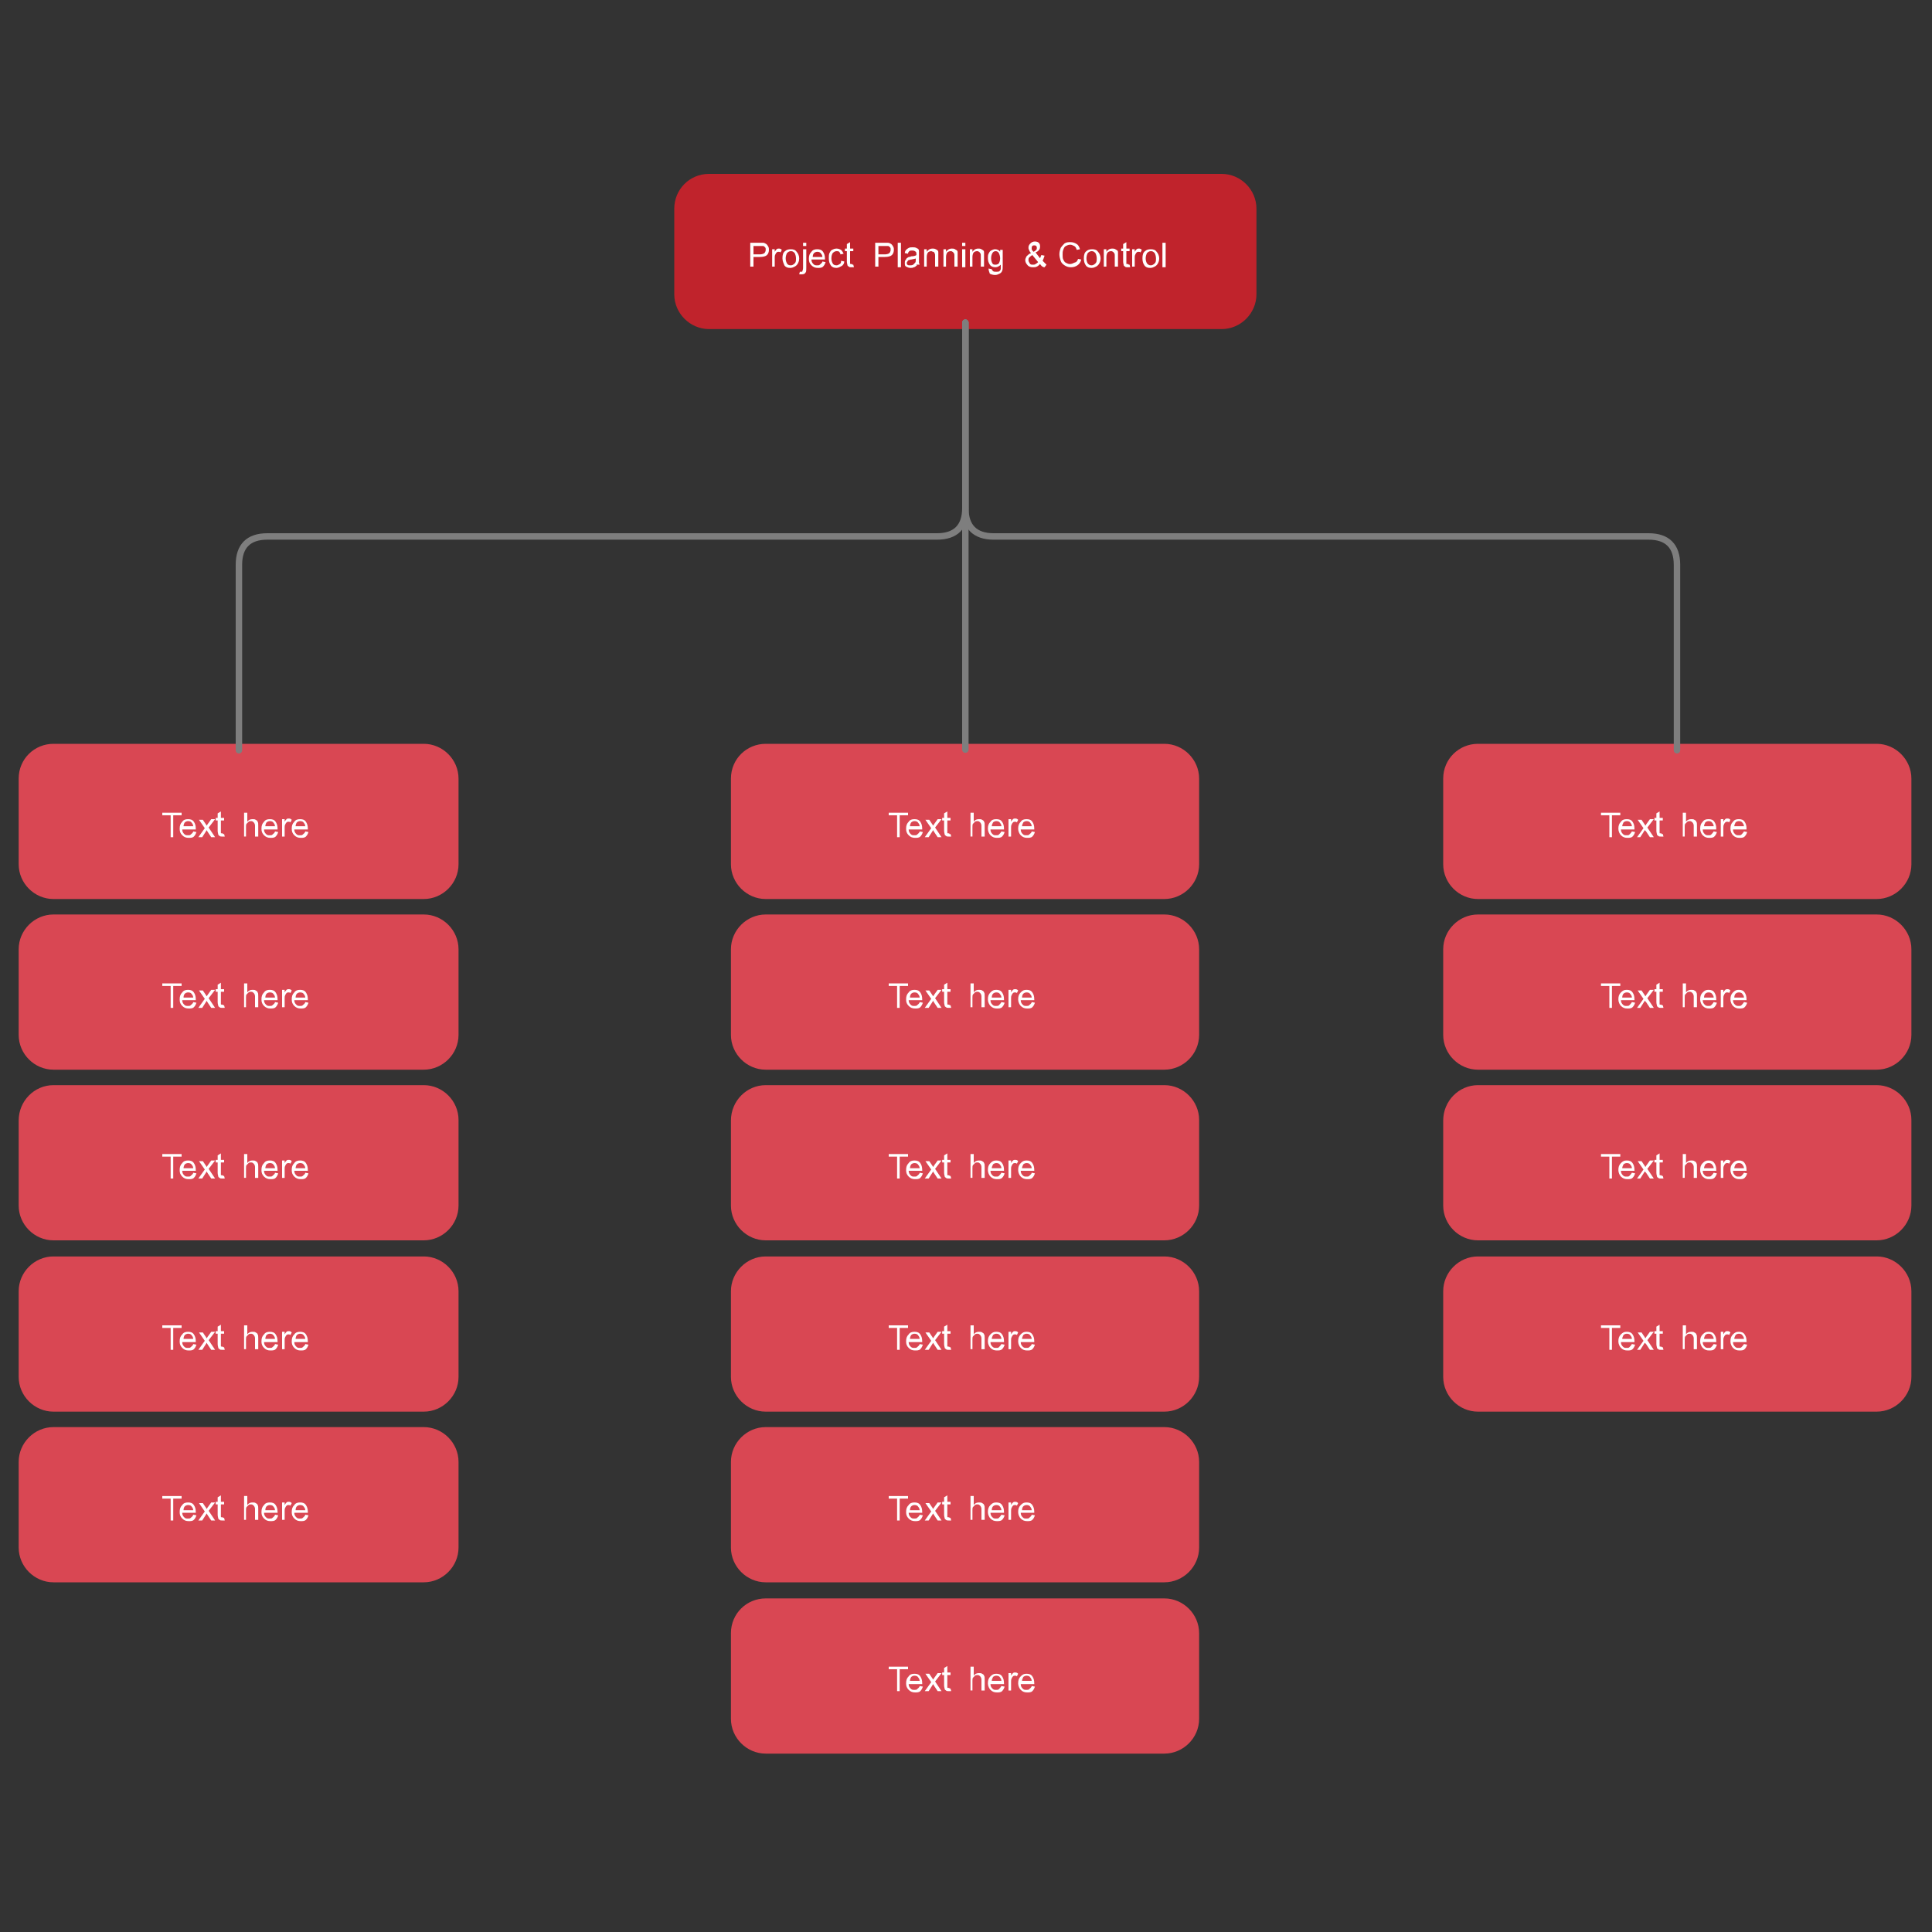 <svg version="1.1" id="Layer_1" xmlns="http://www.w3.org/2000/svg" x="0" y="0" viewBox="0 0 300 300" xml:space="preserve"><rect x="0" y="0" width="300" height="300" fill="#333333" stroke="none"/><style>.st1{enable-background:new}.st2{fill:#fff}.st3,.st4{stroke-linecap:round;stroke-linejoin:round;stroke-dasharray:0,0}.st3{fill:#d94753;stroke:#d94753;stroke-width:2}.st4{fill:none;stroke:#7e7e7e}</style><g id="C9lHFm85Qg6"><path d="M110.1 28h79.6c2.4 0 4.4 2 4.4 4.4v13.3c0 2.4-2 4.4-4.4 4.4h-79.6c-2.4 0-4.4-2-4.4-4.4V32.4c0-2.4 1.9-4.4 4.4-4.4z" fill="#c0232c" stroke="#c0232c" stroke-width="2" stroke-linecap="round" stroke-linejoin="round" stroke-dasharray="0,0"/><g class="st1"><path class="st2" d="M-655-174v-3.8h2c.2 0 .3.1.5.2.1.1.2.2.3.4.1.2.1.3.1.5 0 .3-.1.6-.3.8s-.6.3-1.1.3h-1v1.5h-.5zm.5-2h1c.3 0 .6-.1.7-.2.1-.1.2-.3.2-.5s0-.3-.1-.4c-.1-.1-.2-.2-.3-.2h-1.5v1.3zM-651.6-174v-2.8h.4v.4c.1-.2.2-.3.3-.4.1-.1.2-.1.3-.1.2 0 .3 0 .5.2l-.2.4c-.1-.1-.2-.1-.3-.1-.1 0-.2 0-.3.1-.1.1-.1.1-.2.3-.1.2-.1.3-.1.5v1.4h-.4zM-650-175.4c0-.5.1-.9.4-1.1.2-.2.5-.3.9-.3s.7.1.9.4c.2.2.4.6.4 1s-.1.6-.2.8c-.1.2-.3.4-.5.5-.2.1-.4.2-.7.2-.4 0-.7-.1-.9-.4-.1-.3-.3-.6-.3-1.1zm.5 0c0 .4.1.6.2.8s.3.3.6.3c.2 0 .4-.1.6-.3.2-.2.2-.4.2-.8 0-.3-.1-.6-.2-.8-.2-.2-.3-.3-.6-.3-.2 0-.4.1-.6.3-.1.2-.2.5-.2.8zM-647.4-172.9l.1-.4h.2c.1 0 .2 0 .2-.1s.1-.2.1-.5v-2.9h.5v2.9c0 .3 0 .6-.1.7-.1.2-.3.3-.6.3h-.4zm.6-4.4v-.5h.5v.5h-.5zM-643.8-174.9l.5.1c-.1.3-.2.5-.4.7-.2.2-.5.2-.8.2-.4 0-.7-.1-1-.4s-.4-.6-.4-1c0-.5.1-.8.4-1.1.2-.3.5-.4.9-.4s.7.1.9.4.3.6.3 1.1v.1h-2.1c0 .3.1.5.3.7s.3.2.6.2c.2 0 .3 0 .4-.1s.4-.3.4-.5zm-1.5-.7h1.5c0-.2-.1-.4-.2-.5-.1-.2-.3-.3-.6-.3-.2 0-.4.1-.5.2s-.2.3-.2.6zM-640.9-175l.5.1c0 .3-.2.6-.4.7s-.5.3-.8.3c-.4 0-.7-.1-.9-.4s-.3-.6-.3-1.1c0-.3 0-.6.1-.8.1-.2.2-.4.4-.5s.4-.2.7-.2c.3 0 .5.1.7.2.2.2.3.4.4.6l-.5.1c0-.2-.1-.3-.2-.4-.1-.1-.2-.1-.4-.1s-.4.1-.6.3c-.1.2-.2.4-.2.8s.1.6.2.8.3.3.6.3c.2 0 .3-.1.5-.2s.2-.3.2-.5zM-639-174.4l.1.4h-.4c-.2 0-.3 0-.4-.1-.1-.1-.2-.1-.2-.2s-.1-.3-.1-.6v-1.6h-.3v-.4h.3v-.7l.5-.3v1h.5v.4h-.5V-174.6s0 .1.1.1h.2c0 .1.1.1.2.1z" transform="translate(771.5 215.5)"/></g><g class="st1"><path class="st2" d="M-635.6-174v-3.8h2c.2 0 .3.1.5.2.1.1.2.2.3.4.1.2.1.3.1.5 0 .3-.1.6-.3.8s-.6.3-1.1.3h-1v1.5h-.5zm.5-2h1c.3 0 .6-.1.7-.2.1-.1.2-.3.2-.5s0-.3-.1-.4c-.1-.1-.2-.2-.3-.2h-1.5v1.3zM-632.1-174v-3.8h.5v3.8h-.5zM-629.1-174.3c-.2.1-.3.3-.5.3-.2.1-.3.1-.5.1-.3 0-.5-.1-.7-.2-.2-.1-.2-.3-.2-.6 0-.1 0-.3.1-.4.1-.1.1-.2.2-.3.1-.1.2-.1.3-.2.1 0 .2 0 .4-.1.4 0 .7-.1.8-.2v-.1c0-.2 0-.3-.1-.4-.1-.1-.3-.2-.5-.2s-.4 0-.5.1c-.1.1-.2.2-.2.4l-.5-.1c0-.2.1-.4.2-.5.1-.1.2-.2.4-.3.2-.1.4-.1.6-.1.2 0 .4 0 .6.1.1.1.3.1.3.2.1.1.1.2.1.3v1.8c0 .1.1.2.1.3h-.5c.1.3.1.2.1.1zm-.1-1.1c-.2.1-.4.1-.8.2-.2 0-.3.1-.4.1-.1 0-.1.1-.2.2 0 .1-.1.1-.1.2s0 .2.1.3.2.1.4.1.3 0 .5-.1l.3-.3c.1-.1.1-.3.1-.5v-.2zM-628-174v-2.8h.4v.4c.2-.3.5-.5.9-.5.2 0 .3 0 .5.1s.2.1.3.2c.1.1.1.2.1.3v2.2h-.5v-1.7c0-.2 0-.3-.1-.4 0-.1-.1-.2-.2-.2s-.2-.1-.3-.1c-.2 0-.4.1-.5.2-.1.1-.2.4-.2.7v1.5h-.4zM-625-174v-2.8h.4v.4c.2-.3.5-.5.9-.5.2 0 .3 0 .5.1.1.1.2.1.3.2.1.1.1.2.1.3v2.2h-.5v-1.7c0-.2 0-.3-.1-.4s-.1-.2-.2-.2c-.1-.1-.2-.1-.3-.1-.2 0-.4.1-.5.2-.1.1-.2.4-.2.7v1.5h-.4zM-622.1-177.3v-.5h.5v.5h-.5zm0 3.3v-2.8h.5v2.8h-.5zM-620.9-174v-2.8h.4v.4c.2-.3.5-.5.9-.5.2 0 .3 0 .5.1.1.1.2.1.3.2.1.1.1.2.1.3v2.2h-.5v-1.7c0-.2 0-.3-.1-.4s-.1-.2-.2-.2c-.1-.1-.2-.1-.3-.1-.2 0-.4.1-.5.2-.1.1-.2.4-.2.7v1.5h-.4zM-618-173.8l.5.1c0 .1.1.2.2.3.1.1.3.1.5.1s.4 0 .5-.1.2-.2.2-.4v-.6c-.2.2-.5.4-.8.4-.4 0-.7-.1-.9-.4-.2-.3-.3-.6-.3-1 0-.3 0-.5.1-.7s.2-.4.4-.5c.2-.1.4-.2.6-.2.3 0 .6.1.8.4v-.3h.4v2.4c0 .4 0 .7-.1.9-.1.2-.2.3-.4.4-.2.1-.4.2-.7.2-.3 0-.6-.1-.8-.2-.1-.3-.2-.5-.2-.8zm.4-1.6c0 .4.1.6.2.8.1.2.3.2.5.2s.4-.1.5-.2c.1-.2.2-.4.2-.8 0-.3-.1-.6-.2-.8s-.3-.3-.5-.3-.4.1-.5.3-.2.4-.2.8z" transform="translate(771.5 215.5)"/></g><g class="st1"><path class="st2" d="M-610-174.5c-.2.2-.3.3-.5.4-.2.1-.4.1-.6.1-.4 0-.7-.1-.9-.4-.2-.2-.3-.5-.3-.7 0-.2.1-.4.2-.6.2-.2.4-.4.7-.5-.2-.2-.3-.4-.3-.5-.1-.1-.1-.2-.1-.4s.1-.4.3-.6c.2-.2.4-.3.7-.3.3 0 .5.1.6.2.2.2.2.4.2.6 0 .4-.2.7-.7.9l.7.9c.1-.2.1-.3.2-.5l.5.1c-.1.3-.2.6-.3.8l.6.6-.3.4c-.3 0-.5-.2-.7-.5zm-.3-.3l-.9-1.1c-.3.2-.4.3-.5.4-.1.1-.1.3-.1.4 0 .2.1.3.2.5s.3.2.5.2c.1 0 .3 0 .4-.1.2-.1.3-.2.4-.3zm-.7-1.6c.2-.1.3-.2.4-.3s.1-.2.1-.3c0-.1 0-.2-.1-.3s-.2-.1-.3-.1c-.1 0-.2 0-.3.1-.1.1-.1.2-.1.3v.2c0 .1.1.1.1.2l.2.2z" transform="translate(771.5 215.5)"/></g><g class="st1"><path class="st2" d="M-604.1-175.3l.5.1c-.1.4-.3.7-.6.9-.3.2-.6.3-1 .3s-.7-.1-1-.3c-.3-.2-.5-.4-.6-.7s-.2-.7-.2-1c0-.4.1-.7.2-1 .2-.3.4-.5.6-.7.3-.2.6-.2.9-.2.4 0 .7.1 1 .3.3.2.4.5.5.8l-.5.1c-.1-.3-.2-.5-.4-.6-.2-.1-.4-.2-.6-.2-.3 0-.5.1-.7.2s-.3.3-.4.6c-.1.2-.1.5-.1.7 0 .3 0 .6.1.8.1.2.2.4.4.5.2.1.4.2.6.2.3 0 .5-.1.7-.2.4-.1.5-.3.6-.6zM-603.2-175.4c0-.5.1-.9.4-1.1.2-.2.5-.3.9-.3s.7.1.9.4c.2.2.4.6.4 1s-.1.6-.2.8-.3.4-.5.5-.4.2-.7.2c-.4 0-.7-.1-.9-.4-.2-.3-.3-.6-.3-1.1zm.4 0c0 .4.1.6.2.8.2.2.3.3.6.3.2 0 .4-.1.6-.3.2-.2.2-.4.2-.8 0-.3-.1-.6-.2-.8-.2-.2-.3-.3-.6-.3-.2 0-.4.1-.6.3-.1.2-.2.5-.2.8zM-600.1-174v-2.8h.4v.4c.2-.3.5-.5.9-.5.2 0 .3 0 .5.1.1.1.2.1.3.2.1.1.1.2.1.3v2.2h-.5v-1.7c0-.2 0-.3-.1-.4s-.1-.2-.2-.2c-.1-.1-.2-.1-.3-.1-.2 0-.4.1-.5.2-.1.1-.2.4-.2.7v1.5h-.4zM-596.1-174.4l.1.4h-.4c-.2 0-.3 0-.4-.1-.1-.1-.2-.1-.2-.2s-.1-.3-.1-.6v-1.6h-.3v-.4h.3v-.7l.5-.3v1h.5v.4h-.5V-174.6c0 .1 0 .1.1.1h.2c0 .1.1.1.2.1zM-595.7-174v-2.8h.4v.4c.1-.2.2-.3.3-.4.1-.1.2-.1.3-.1.2 0 .3 0 .5.2l-.2.4c-.1-.1-.2-.1-.3-.1-.1 0-.2 0-.3.1-.1.1-.1.1-.2.3-.1.2-.1.3-.1.5v1.4h-.4zM-594.1-175.4c0-.5.1-.9.4-1.1.2-.2.5-.3.9-.3s.7.1.9.4c.2.2.4.6.4 1s-.1.6-.2.8-.3.4-.5.5-.4.2-.7.2c-.4 0-.7-.1-.9-.4-.2-.3-.3-.6-.3-1.1zm.5 0c0 .4.1.6.2.8.2.2.3.3.6.3.2 0 .4-.1.6-.3.2-.2.2-.4.2-.8 0-.3-.1-.6-.2-.8-.2-.2-.3-.3-.6-.3-.2 0-.4.1-.6.3-.1.2-.2.5-.2.8zM-591-174v-3.8h.5v3.8h-.5z" transform="translate(771.5 215.5)"/></g></g><g id="Aw5fI9weKmk"><path class="st3" d="M-511.7-283.5h57.5c2.4 0 4.4 2 4.4 4.4v13.3c0 2.4-2 4.4-4.4 4.4h-57.5c-2.4 0-4.4-2-4.4-4.4v-13.3c0-2.5 2-4.4 4.4-4.4z" transform="translate(520 400)"/><g class="st1"><path class="st2" d="M-541.5-285.5v-3.4h-1.3v-.4h3v.4h-1.3v3.4h-.4zM-538-286.4l.5.1c-.1.3-.2.5-.4.7-.2.2-.5.2-.8.2-.4 0-.7-.1-1-.4s-.4-.6-.4-1c0-.5.1-.8.4-1.1.2-.3.5-.4.9-.4s.7.1.9.4.3.6.3 1.1v.1h-2.1c0 .3.1.5.3.7s.3.2.6.2c.2 0 .3 0 .4-.1s.4-.3.4-.5zm-1.5-.8h1.5c0-.2-.1-.4-.2-.5-.1-.2-.3-.3-.6-.3-.2 0-.4.1-.5.2s-.2.4-.2.6zM-537.2-285.5l1-1.4-.9-1.3h.6l.4.6c.1.1.1.2.2.3.1-.1.1-.2.2-.3l.5-.7h.6l-1 1.3 1 1.5h-.6l-.6-.9-.1-.2-.7 1.1h-.6zM-533.2-286l.1.4h-.4c-.2 0-.3 0-.4-.1-.1-.1-.2-.1-.2-.2s-.1-.3-.1-.6v-1.6h-.3v-.4h.3v-.7l.5-.3v1h.5v.4h-.5V-286.2s0 .1.1.1h.2c0 .2.1.1.2.1z" transform="translate(568 415.5)"/></g><g class="st1"><path class="st2" d="M-530.1-285.5v-3.8h.5v1.4c.2-.3.5-.4.8-.4.2 0 .4 0 .5.1.2.1.3.2.3.3.1.1.1.3.1.6v1.7h-.5v-1.7c0-.2-.1-.4-.2-.5-.1-.1-.2-.2-.4-.2-.1 0-.3 0-.4.1l-.3.3c-.1.1-.1.3-.1.5v1.5h-.3zM-525.3-286.4l.5.1c-.1.3-.2.5-.4.7-.2.2-.5.2-.8.2-.4 0-.7-.1-1-.4s-.4-.6-.4-1c0-.5.1-.8.4-1.1.2-.3.5-.4.9-.4s.7.1.9.4.3.6.3 1.1v.1h-2.1c0 .3.1.5.3.7s.3.2.6.2c.2 0 .3 0 .4-.1s.4-.3.4-.5zm-1.5-.8h1.5c0-.2-.1-.4-.2-.5-.1-.2-.3-.3-.6-.3-.2 0-.4.1-.5.2s-.2.4-.2.6zM-524.2-285.5v-2.8h.4v.4c.1-.2.2-.3.3-.4.1-.1.2-.1.3-.1.2 0 .3 0 .5.2l-.2.4c-.1-.1-.2-.1-.3-.1-.1 0-.2 0-.3.1-.1.1-.1.1-.2.3-.1.2-.1.3-.1.5v1.4h-.4zM-520.6-286.4l.5.1c-.1.3-.2.5-.4.7-.2.2-.5.2-.8.2-.4 0-.7-.1-1-.4s-.4-.6-.4-1c0-.5.1-.8.4-1.1.2-.3.5-.4.9-.4s.7.1.9.4.3.6.3 1.1v.1h-2.1c0 .3.1.5.3.7s.3.2.6.2c.2 0 .3 0 .4-.1s.4-.3.4-.5zm-1.5-.8h1.5c0-.2-.1-.4-.2-.5-.1-.2-.3-.3-.6-.3-.2 0-.4.1-.5.2s-.2.4-.2.6z" transform="translate(568 415.5)"/></g></g><path class="st4" d="M149.9 50.1v28.8c0 2.9-1.5 4.4-4.4 4.4h-104c-2.9 0-4.4 1.5-4.4 4.4v28.8" id="gbPzKZcb71e"/><g id="wCiK09Jkk7y"><path class="st3" d="M-651.1-283.5h61.9c2.4 0 4.4 2 4.4 4.4v13.3c0 2.4-2 4.4-4.4 4.4h-61.9c-2.4 0-4.4-2-4.4-4.4v-13.3c0-2.5 2-4.4 4.4-4.4z" transform="translate(770 400)"/><g class="st1"><path class="st2" d="M-683.7-285.5v-3.4h-1.3v-.4h3v.4h-1.3v3.4h-.4zM-680.2-286.4l.5.1c-.1.3-.2.5-.4.7-.2.2-.5.2-.8.2-.4 0-.7-.1-1-.4s-.4-.6-.4-1c0-.5.1-.8.4-1.1.2-.3.5-.4.9-.4s.7.1.9.4.3.6.3 1.1v.1h-2.1c0 .3.1.5.3.7s.3.2.6.2c.2 0 .3 0 .4-.1s.4-.3.4-.5zm-1.5-.8h1.5c0-.2-.1-.4-.2-.5-.1-.2-.3-.3-.6-.3-.2 0-.4.1-.5.2s-.2.4-.2.6zM-679.4-285.5l1-1.4-.9-1.3h.6l.4.6c.1.1.1.2.2.3.1-.1.1-.2.2-.3l.5-.7h.6l-1 1.3 1 1.5h-.6l-.6-.9-.1-.2-.7 1.1h-.6zM-675.4-286l.1.4h-.4c-.2 0-.3 0-.4-.1-.1-.1-.2-.1-.2-.2s-.1-.3-.1-.6v-1.6h-.3v-.4h.3v-.7l.5-.3v1h.5v.4h-.5V-286.2s0 .1.1.1h.2c0 .2.1.1.2.1z" transform="translate(823 415.5)"/></g><g class="st1"><path class="st2" d="M-672.3-285.5v-3.8h.5v1.4c.2-.3.5-.4.8-.4.2 0 .4 0 .5.1.2.1.3.2.3.3.1.1.1.3.1.6v1.7h-.5v-1.7c0-.2-.1-.4-.2-.5-.1-.1-.2-.2-.4-.2-.1 0-.3 0-.4.1l-.3.3c-.1.1-.1.3-.1.5v1.5h-.3zM-667.5-286.4l.5.1c-.1.3-.2.5-.4.7-.2.2-.5.2-.8.2-.4 0-.7-.1-1-.4-.2-.2-.4-.6-.4-1 0-.5.1-.8.4-1.1.2-.3.5-.4.9-.4s.7.1.9.4.3.6.3 1.1v.1h-2.1c0 .3.1.5.3.7.2.2.3.2.6.2.2 0 .3 0 .4-.1s.3-.3.4-.5zm-1.5-.8h1.5c0-.2-.1-.4-.2-.5-.1-.2-.3-.3-.6-.3-.2 0-.4.1-.5.2-.1.2-.2.4-.2.6zM-666.4-285.5v-2.8h.4v.4c.1-.2.2-.3.3-.4.1-.1.2-.1.3-.1.2 0 .3 0 .5.2l-.2.4c-.1-.1-.2-.1-.3-.1-.1 0-.2 0-.3.1-.1.1-.1.1-.2.3-.1.2-.1.3-.1.5v1.4h-.4zM-662.8-286.4l.5.1c-.1.3-.2.5-.4.7-.2.2-.5.2-.8.2-.4 0-.7-.1-1-.4-.2-.2-.4-.6-.4-1 0-.5.1-.8.4-1.1.2-.3.5-.4.9-.4s.7.1.9.4.3.6.3 1.1v.1h-2.1c0 .3.1.5.3.7.2.2.3.2.6.2.2 0 .3 0 .4-.1s.4-.3.4-.5zm-1.5-.8h1.5c0-.2-.1-.4-.2-.5-.1-.2-.3-.3-.6-.3-.2 0-.4.1-.5.2-.1.2-.2.4-.2.6z" transform="translate(823 415.5)"/></g></g><path class="st4" d="M149.9 50.1v66.3"/><path class="st3" d="M-790.5-283.5h61.9c2.4 0 4.4 2 4.4 4.4v13.3c0 2.4-2 4.4-4.4 4.4h-61.9c-2.4 0-4.4-2-4.4-4.4v-13.3c0-2.5 2-4.4 4.4-4.4z" transform="translate(1020 400)"/><g class="st1"><path class="st2" d="M-823.1-285.5v-3.4h-1.3v-.4h3v.4h-1.3v3.4h-.4zM-819.6-286.4l.5.1c-.1.3-.2.5-.4.7-.2.2-.5.2-.8.2-.4 0-.7-.1-1-.4-.2-.2-.4-.6-.4-1 0-.5.1-.8.4-1.1.2-.3.5-.4.9-.4s.7.1.9.4.3.6.3 1.1v.1h-2.1c0 .3.1.5.3.7.2.2.3.2.6.2.2 0 .3 0 .4-.1s.3-.3.4-.5zm-1.5-.8h1.5c0-.2-.1-.4-.2-.5-.1-.2-.3-.3-.6-.3-.2 0-.4.1-.5.2-.1.2-.2.4-.2.6zM-818.8-285.5l1-1.4-.9-1.3h.6l.4.6c.1.1.1.2.2.3.1-.1.1-.2.2-.3l.5-.7h.6l-1 1.3 1 1.5h-.6l-.6-.9-.2-.2-.7 1.1h-.5zM-814.8-286l.1.4h-.4c-.2 0-.3 0-.4-.1-.1-.1-.2-.1-.2-.2s-.1-.3-.1-.6v-1.6h-.3v-.4h.3v-.7l.5-.3v1h.5v.4h-.5V-286.2c0 .1 0 .1.1.1h.2c0 .2.1.1.2.1z" transform="translate(1073 415.5)"/></g><g class="st1"><path class="st2" d="M-811.7-285.5v-3.8h.5v1.4c.2-.3.5-.4.8-.4.2 0 .4 0 .5.1.2.1.3.2.3.3.1.1.1.3.1.6v1.7h-.5v-1.7c0-.2-.1-.4-.2-.5-.1-.1-.2-.2-.4-.2-.1 0-.3 0-.4.1l-.3.3c-.1.1-.1.3-.1.5v1.5h-.3zM-806.9-286.4l.5.1c-.1.3-.2.5-.4.7-.2.2-.5.2-.8.2-.4 0-.7-.1-1-.4-.2-.2-.4-.6-.4-1 0-.5.1-.8.4-1.1.2-.3.5-.4.9-.4s.7.1.9.4.3.6.3 1.1v.1h-2.1c0 .3.1.5.3.7.2.2.3.2.6.2.2 0 .3 0 .4-.1s.3-.3.4-.5zm-1.5-.8h1.5c0-.2-.1-.4-.2-.5-.1-.2-.3-.3-.6-.3-.2 0-.4.1-.5.2-.1.2-.2.4-.2.6zM-805.8-285.5v-2.8h.4v.4c.1-.2.2-.3.3-.4.1-.1.2-.1.3-.1.2 0 .3 0 .5.2l-.2.4c-.1-.1-.2-.1-.3-.1-.1 0-.2 0-.3.1-.1.1-.1.1-.2.3-.1.2-.1.3-.1.5v1.4h-.4zM-802.2-286.4l.5.1c-.1.3-.2.5-.4.7-.2.2-.5.2-.8.2-.4 0-.7-.1-1-.4-.2-.2-.4-.6-.4-1 0-.5.1-.8.4-1.1.2-.3.5-.4.9-.4s.7.1.9.4.3.6.3 1.1v.1h-2.1c0 .3.1.5.3.7.2.2.3.2.6.2.2 0 .3 0 .4-.1s.3-.3.4-.5zm-1.5-.8h1.5c0-.2-.1-.4-.2-.5-.1-.2-.3-.3-.6-.3-.2 0-.4.1-.5.2-.1.2-.2.4-.2.6z" transform="translate(1073 415.5)"/></g><path class="st4" d="M149.9 50.1v28.8c0 2.9 1.5 4.4 4.4 4.4H256c2.9 0 4.4 1.5 4.4 4.4v28.8"/><path class="st3" d="M-511.7-317h57.5c2.4 0 4.4 2 4.4 4.4v13.3c0 2.4-2 4.4-4.4 4.4h-57.5c-2.4 0-4.4-2-4.4-4.4v-13.3c0-2.4 2-4.4 4.4-4.4z" transform="translate(520 460)"/><g class="st1"><path class="st2" d="M-541.5-319v-3.4h-1.3v-.4h3v.4h-1.3v3.4h-.4zM-538-319.9l.5.1c-.1.3-.2.5-.4.7s-.5.2-.8.2c-.4 0-.7-.1-1-.4s-.4-.6-.4-1c0-.5.1-.8.4-1.1.2-.3.5-.4.9-.4s.7.1.9.4c.2.3.3.6.3 1.1v.1h-2.1c0 .3.1.5.3.7.2.2.3.2.6.2.2 0 .3 0 .4-.1s.4-.3.4-.5zm-1.5-.7h1.5c0-.2-.1-.4-.2-.5-.1-.2-.3-.3-.6-.3-.2 0-.4.1-.5.2s-.2.3-.2.6zM-537.2-319l1-1.4-.9-1.3h.6l.4.6c.1.1.1.2.2.3.1-.1.1-.2.2-.3l.5-.7h.6l-1 1.3 1 1.5h-.6l-.6-.9-.1-.2-.7 1.1h-.6zM-533.2-319.4l.1.4h-.4c-.2 0-.3 0-.4-.1s-.2-.1-.2-.2-.1-.3-.1-.6v-1.6h-.3v-.4h.3v-.7l.5-.3v1h.5v.4h-.5V-319.6s0 .1.1.1h.2c0 .1.1.1.2.1z" transform="translate(568 475.5)"/></g><g class="st1"><path class="st2" d="M-530.1-319v-3.8h.5v1.4c.2-.3.5-.4.8-.4.2 0 .4 0 .5.1.2.1.3.2.3.3.1.1.1.3.1.6v1.7h-.5v-1.7c0-.2-.1-.4-.2-.5-.1-.1-.2-.2-.4-.2-.1 0-.3 0-.4.1l-.3.3c-.1.1-.1.3-.1.5v1.5h-.3zM-525.3-319.9l.5.1c-.1.3-.2.5-.4.7s-.5.2-.8.2c-.4 0-.7-.1-1-.4s-.4-.6-.4-1c0-.5.1-.8.4-1.1.2-.3.5-.4.9-.4s.7.1.9.4c.2.3.3.6.3 1.1v.1h-2.1c0 .3.1.5.3.7.2.2.3.2.6.2.2 0 .3 0 .4-.1s.4-.3.4-.5zm-1.5-.7h1.5c0-.2-.1-.4-.2-.5-.1-.2-.3-.3-.6-.3-.2 0-.4.1-.5.2s-.2.3-.2.6zM-524.2-319v-2.8h.4v.4c.1-.2.2-.3.3-.4.1-.1.2-.1.3-.1.2 0 .3 0 .5.2l-.2.4c-.1-.1-.2-.1-.3-.1-.1 0-.2 0-.3.1s-.1.1-.2.3c-.1.2-.1.3-.1.5v1.4h-.4zM-520.6-319.9l.5.1c-.1.3-.2.5-.4.7s-.5.2-.8.2c-.4 0-.7-.1-1-.4s-.4-.6-.4-1c0-.5.1-.8.4-1.1.2-.3.5-.4.9-.4s.7.1.9.4c.2.3.3.6.3 1.1v.1h-2.1c0 .3.1.5.3.7.2.2.3.2.6.2.2 0 .3 0 .4-.1s.4-.3.4-.5zm-1.5-.7h1.5c0-.2-.1-.4-.2-.5-.1-.2-.3-.3-.6-.3-.2 0-.4.1-.5.2s-.2.3-.2.6z" transform="translate(568 475.5)"/></g><g id="Regu22npxwk"><path class="st3" d="M-511.7-350.5h57.5c2.4 0 4.4 2 4.4 4.4v13.3c0 2.4-2 4.4-4.4 4.4h-57.5c-2.4 0-4.4-2-4.4-4.4V-346c0-2.5 2-4.5 4.4-4.5z" transform="translate(520 520)"/><g class="st1"><path class="st2" d="M-541.5-352.5v-3.4h-1.3v-.4h3v.4h-1.3v3.4h-.4zM-538-353.4l.5.1c-.1.3-.2.5-.4.7s-.5.2-.8.2c-.4 0-.7-.1-1-.4s-.4-.6-.4-1c0-.5.1-.8.4-1.1.2-.3.5-.4.9-.4s.7.1.9.4c.2.3.3.6.3 1.1v.1h-2.1c0 .3.1.5.3.7.2.2.3.2.6.2.2 0 .3 0 .4-.1s.4-.3.4-.5zm-1.5-.7h1.5c0-.2-.1-.4-.2-.5-.1-.2-.3-.3-.6-.3-.2 0-.4.1-.5.2s-.2.4-.2.6zM-537.2-352.5l1-1.4-.9-1.3h.6l.4.6c.1.1.1.2.2.3.1-.1.1-.2.2-.3l.5-.7h.6l-1 1.3 1 1.5h-.6l-.6-.9-.1-.2-.7 1.1h-.6zM-533.2-352.9l.1.4h-.4c-.2 0-.3 0-.4-.1s-.2-.1-.2-.2-.1-.3-.1-.6v-1.6h-.3v-.4h.3v-.7l.5-.3v1h.5v.4h-.5V-353.1s0 .1.1.1h.2c0 .1.1.1.2.1z" transform="translate(568 535.5)"/></g><g class="st1"><path class="st2" d="M-530.1-352.5v-3.8h.5v1.4c.2-.3.5-.4.8-.4.2 0 .4 0 .5.1.2.1.3.2.3.3.1.1.1.3.1.6v1.7h-.5v-1.7c0-.2-.1-.4-.2-.5-.1-.1-.2-.2-.4-.2-.1 0-.3 0-.4.1l-.3.3c-.1.1-.1.3-.1.5v1.5h-.3zM-525.3-353.4l.5.1c-.1.3-.2.5-.4.7s-.5.2-.8.2c-.4 0-.7-.1-1-.4s-.4-.6-.4-1c0-.5.1-.8.4-1.1.2-.3.5-.4.9-.4s.7.1.9.4c.2.3.3.6.3 1.1v.1h-2.1c0 .3.1.5.3.7.2.2.3.2.6.2.2 0 .3 0 .4-.1s.4-.3.4-.5zm-1.5-.7h1.5c0-.2-.1-.4-.2-.5-.1-.2-.3-.3-.6-.3-.2 0-.4.1-.5.2s-.2.4-.2.6zM-524.2-352.5v-2.8h.4v.4c.1-.2.2-.3.3-.4.1-.1.2-.1.3-.1.2 0 .3 0 .5.2l-.2.4c-.1-.1-.2-.1-.3-.1-.1 0-.2 0-.3.1s-.1.1-.2.3c-.1.2-.1.3-.1.5v1.4h-.4zM-520.6-353.4l.5.1c-.1.3-.2.5-.4.7s-.5.2-.8.2c-.4 0-.7-.1-1-.4s-.4-.6-.4-1c0-.5.1-.8.4-1.1.2-.3.5-.4.9-.4s.7.1.9.4c.2.3.3.6.3 1.1v.1h-2.1c0 .3.1.5.3.7.2.2.3.2.6.2.2 0 .3 0 .4-.1s.4-.3.4-.5zm-1.5-.7h1.5c0-.2-.1-.4-.2-.5-.1-.2-.3-.3-.6-.3-.2 0-.4.1-.5.2s-.2.4-.2.6z" transform="translate(568 535.5)"/></g></g><g id="PyfcYl5peEt"><path class="st3" d="M-511.7-383.9h57.5c2.4 0 4.4 2 4.4 4.4v13.3c0 2.4-2 4.4-4.4 4.4h-57.5c-2.4 0-4.4-2-4.4-4.4v-13.3c0-2.4 2-4.4 4.4-4.4z" transform="translate(520 580)"/><g class="st1"><path class="st2" d="M-541.5-385.9v-3.4h-1.3v-.4h3v.4h-1.3v3.4h-.4zM-538-386.8l.5.1c-.1.3-.2.5-.4.7s-.5.2-.8.2c-.4 0-.7-.1-1-.4s-.4-.6-.4-1c0-.5.1-.8.4-1.1.2-.3.5-.4.9-.4s.7.1.9.4c.2.3.3.6.3 1.1v.1h-2.1c0 .3.1.5.3.7.2.2.3.2.6.2.2 0 .3 0 .4-.1s.4-.3.4-.5zm-1.5-.8h1.5c0-.2-.1-.4-.2-.5-.1-.2-.3-.3-.6-.3-.2 0-.4.1-.5.2s-.2.4-.2.6zM-537.2-385.9l1-1.4-.9-1.3h.6l.4.6c.1.1.1.2.2.3.1-.1.1-.2.2-.3l.5-.7h.6l-1 1.3 1 1.5h-.6l-.6-.9-.1-.2-.7 1.1h-.6zM-533.2-386.3l.1.4h-.4c-.2 0-.3 0-.4-.1s-.2-.1-.2-.2-.1-.3-.1-.6v-1.6h-.3v-.4h.3v-.7l.5-.3v1h.5v.4h-.5V-386.5s0 .1.1.1h.2c0 .1.1.1.2.1z" transform="translate(568 595.5)"/></g><g class="st1"><path class="st2" d="M-530.1-385.9v-3.8h.5v1.4c.2-.3.5-.4.8-.4.2 0 .4 0 .5.1.2.1.3.2.3.3.1.1.1.3.1.6v1.7h-.5v-1.7c0-.2-.1-.4-.2-.5-.1-.1-.2-.2-.4-.2-.1 0-.3 0-.4.1l-.3.3c-.1.1-.1.3-.1.5v1.5h-.3zM-525.3-386.8l.5.1c-.1.3-.2.5-.4.7s-.5.2-.8.2c-.4 0-.7-.1-1-.4s-.4-.6-.4-1c0-.5.1-.8.4-1.1.2-.3.5-.4.9-.4s.7.1.9.4c.2.3.3.6.3 1.1v.1h-2.1c0 .3.1.5.3.7.2.2.3.2.6.2.2 0 .3 0 .4-.1s.4-.3.4-.5zm-1.5-.8h1.5c0-.2-.1-.4-.2-.5-.1-.2-.3-.3-.6-.3-.2 0-.4.1-.5.2s-.2.4-.2.6zM-524.2-385.9v-2.8h.4v.4c.1-.2.2-.3.3-.4.1-.1.2-.1.3-.1.2 0 .3 0 .5.2l-.2.4c-.1-.1-.2-.1-.3-.1-.1 0-.2 0-.3.1s-.1.1-.2.3c-.1.2-.1.3-.1.5v1.4h-.4zM-520.6-386.8l.5.1c-.1.3-.2.5-.4.7s-.5.2-.8.2c-.4 0-.7-.1-1-.4s-.4-.6-.4-1c0-.5.1-.8.4-1.1.2-.3.5-.4.9-.4s.7.1.9.4c.2.3.3.6.3 1.1v.1h-2.1c0 .3.1.5.3.7.2.2.3.2.6.2.2 0 .3 0 .4-.1s.4-.3.4-.5zm-1.5-.8h1.5c0-.2-.1-.4-.2-.5-.1-.2-.3-.3-.6-.3-.2 0-.4.1-.5.2s-.2.4-.2.6z" transform="translate(568 595.5)"/></g></g><g id="JmLTpib7oI0"><path class="st3" d="M-511.7-417.4h57.5c2.4 0 4.4 2 4.4 4.4v13.3c0 2.4-2 4.4-4.4 4.4h-57.5c-2.4 0-4.4-2-4.4-4.4V-413c0-2.4 2-4.4 4.4-4.4z" transform="translate(520 640)"/><g class="st1"><path class="st2" d="M-541.5-419.4v-3.4h-1.3v-.4h3v.4h-1.3v3.4h-.4zM-538-420.3l.5.1c-.1.3-.2.5-.4.7s-.5.2-.8.2c-.4 0-.7-.1-1-.4s-.4-.6-.4-1c0-.5.1-.8.4-1.1.2-.3.5-.4.9-.4s.7.1.9.4c.2.3.3.6.3 1.1v.1h-2.1c0 .3.1.5.3.7.2.2.3.2.6.2.2 0 .3 0 .4-.1s.4-.3.4-.5zm-1.5-.7h1.5c0-.2-.1-.4-.2-.5-.1-.2-.3-.3-.6-.3-.2 0-.4.1-.5.2s-.2.3-.2.6zM-537.2-419.4l1-1.4-.9-1.3h.6l.4.6c.1.1.1.2.2.3.1-.1.1-.2.2-.3l.5-.7h.6l-1 1.3 1 1.5h-.6l-.6-.9-.1-.2-.7 1.1h-.6zM-533.2-419.8l.1.4h-.4c-.2 0-.3 0-.4-.1s-.2-.1-.2-.2-.1-.3-.1-.6v-1.6h-.3v-.4h.3v-.7l.5-.3v1h.5v.4h-.5V-420s0 .1.1.1h.2c0 .1.1.1.2.1z" transform="translate(568 655.5)"/></g><g class="st1"><path class="st2" d="M-530.1-419.4v-3.8h.5v1.4c.2-.3.5-.4.8-.4.2 0 .4 0 .5.1.2.1.3.2.3.3.1.1.1.3.1.6v1.7h-.5v-1.7c0-.2-.1-.4-.2-.5-.1-.1-.2-.2-.4-.2-.1 0-.3 0-.4.1l-.3.3c-.1.1-.1.3-.1.5v1.5h-.3zM-525.3-420.3l.5.1c-.1.3-.2.5-.4.7s-.5.2-.8.2c-.4 0-.7-.1-1-.4s-.4-.6-.4-1c0-.5.1-.8.4-1.1.2-.3.5-.4.9-.4s.7.1.9.4c.2.3.3.6.3 1.1v.1h-2.1c0 .3.1.5.3.7.2.2.3.2.6.2.2 0 .3 0 .4-.1s.4-.3.4-.5zm-1.5-.7h1.5c0-.2-.1-.4-.2-.5-.1-.2-.3-.3-.6-.3-.2 0-.4.1-.5.2s-.2.3-.2.6zM-524.2-419.4v-2.8h.4v.4c.1-.2.2-.3.3-.4.1-.1.2-.1.3-.1.2 0 .3 0 .5.2l-.2.4c-.1-.1-.2-.1-.3-.1-.1 0-.2 0-.3.1s-.1.1-.2.3c-.1.2-.1.3-.1.5v1.4h-.4zM-520.6-420.3l.5.1c-.1.3-.2.5-.4.7s-.5.2-.8.2c-.4 0-.7-.1-1-.4s-.4-.6-.4-1c0-.5.1-.8.4-1.1.2-.3.5-.4.9-.4s.7.1.9.4c.2.3.3.6.3 1.1v.1h-2.1c0 .3.1.5.3.7.2.2.3.2.6.2.2 0 .3 0 .4-.1s.4-.3.4-.5zm-1.5-.7h1.5c0-.2-.1-.4-.2-.5-.1-.2-.3-.3-.6-.3-.2 0-.4.1-.5.2s-.2.3-.2.6z" transform="translate(568 655.5)"/></g></g><g id="A2AblcUhg5y"><path class="st3" d="M-651.1-317h61.9c2.4 0 4.4 2 4.4 4.4v13.3c0 2.4-2 4.4-4.4 4.4h-61.9c-2.4 0-4.4-2-4.4-4.4v-13.3c0-2.4 2-4.4 4.4-4.4z" transform="translate(770 460)"/><g class="st1"><path class="st2" d="M-683.7-319v-3.4h-1.3v-.4h3v.4h-1.3v3.4h-.4zM-680.2-319.9l.5.1c-.1.3-.2.5-.4.7s-.5.2-.8.2c-.4 0-.7-.1-1-.4s-.4-.6-.4-1c0-.5.1-.8.4-1.1.2-.3.5-.4.9-.4s.7.1.9.4c.2.3.3.6.3 1.1v.1h-2.1c0 .3.1.5.3.7.2.2.3.2.6.2.2 0 .3 0 .4-.1s.4-.3.4-.5zm-1.5-.7h1.5c0-.2-.1-.4-.2-.5-.1-.2-.3-.3-.6-.3-.2 0-.4.1-.5.2s-.2.3-.2.6zM-679.4-319l1-1.4-.9-1.3h.6l.4.6c.1.1.1.2.2.3.1-.1.1-.2.2-.3l.5-.7h.6l-1 1.3 1 1.5h-.6l-.6-.9-.1-.2-.7 1.1h-.6zM-675.4-319.4l.1.4h-.4c-.2 0-.3 0-.4-.1s-.2-.1-.2-.2-.1-.3-.1-.6v-1.6h-.3v-.4h.3v-.7l.5-.3v1h.5v.4h-.5V-319.6s0 .1.1.1h.2c0 .1.1.1.2.1z" transform="translate(823 475.5)"/></g><g class="st1"><path class="st2" d="M-672.3-319v-3.8h.5v1.4c.2-.3.5-.4.8-.4.2 0 .4 0 .5.1.2.1.3.2.3.3.1.1.1.3.1.6v1.7h-.5v-1.7c0-.2-.1-.4-.2-.5-.1-.1-.2-.2-.4-.2-.1 0-.3 0-.4.1l-.3.3c-.1.1-.1.3-.1.5v1.5h-.3zM-667.5-319.9l.5.1c-.1.3-.2.5-.4.7-.2.2-.5.2-.8.2-.4 0-.7-.1-1-.4-.2-.2-.4-.6-.4-1 0-.5.1-.8.4-1.1s.5-.4.9-.4.7.1.9.4c.2.3.3.6.3 1.1v.1h-2.1c0 .3.1.5.3.7.2.2.3.2.6.2.2 0 .3 0 .4-.1s.3-.3.4-.5zm-1.5-.7h1.5c0-.2-.1-.4-.2-.5-.1-.2-.3-.3-.6-.3-.2 0-.4.1-.5.2-.1.1-.2.3-.2.6zM-666.4-319v-2.8h.4v.4c.1-.2.2-.3.3-.4.1-.1.2-.1.3-.1.2 0 .3 0 .5.2l-.2.4c-.1-.1-.2-.1-.3-.1-.1 0-.2 0-.3.1s-.1.1-.2.3c-.1.2-.1.3-.1.5v1.4h-.4zM-662.8-319.9l.5.1c-.1.3-.2.5-.4.7-.2.2-.5.2-.8.2-.4 0-.7-.1-1-.4-.2-.2-.4-.6-.4-1 0-.5.1-.8.4-1.1s.5-.4.9-.4.7.1.9.4c.2.3.3.6.3 1.1v.1h-2.1c0 .3.1.5.3.7.2.2.3.2.6.2.2 0 .3 0 .4-.1s.4-.3.4-.5zm-1.5-.7h1.5c0-.2-.1-.4-.2-.5-.1-.2-.3-.3-.6-.3-.2 0-.4.1-.5.2-.1.1-.2.3-.2.6z" transform="translate(823 475.5)"/></g></g><g id="CurHmxlSqv4"><path class="st3" d="M-651.1-350.5h61.9c2.4 0 4.4 2 4.4 4.4v13.3c0 2.4-2 4.4-4.4 4.4h-61.9c-2.4 0-4.4-2-4.4-4.4V-346c0-2.5 2-4.5 4.4-4.5z" transform="translate(770 520)"/><g class="st1"><path class="st2" d="M-683.7-352.5v-3.4h-1.3v-.4h3v.4h-1.3v3.4h-.4zM-680.2-353.4l.5.1c-.1.3-.2.5-.4.7s-.5.2-.8.2c-.4 0-.7-.1-1-.4s-.4-.6-.4-1c0-.5.1-.8.4-1.1.2-.3.5-.4.9-.4s.7.1.9.4c.2.3.3.6.3 1.1v.1h-2.1c0 .3.1.5.3.7.2.2.3.2.6.2.2 0 .3 0 .4-.1s.4-.3.4-.5zm-1.5-.7h1.5c0-.2-.1-.4-.2-.5-.1-.2-.3-.3-.6-.3-.2 0-.4.1-.5.2s-.2.4-.2.6zM-679.4-352.5l1-1.4-.9-1.3h.6l.4.6c.1.1.1.2.2.3.1-.1.1-.2.2-.3l.5-.7h.6l-1 1.3 1 1.5h-.6l-.6-.9-.1-.2-.7 1.1h-.6zM-675.4-352.9l.1.4h-.4c-.2 0-.3 0-.4-.1s-.2-.1-.2-.2-.1-.3-.1-.6v-1.6h-.3v-.4h.3v-.7l.5-.3v1h.5v.4h-.5V-353.1s0 .1.1.1h.2c0 .1.1.1.2.1z" transform="translate(823 535.5)"/></g><g class="st1"><path class="st2" d="M-672.3-352.5v-3.8h.5v1.4c.2-.3.5-.4.8-.4.2 0 .4 0 .5.1.2.1.3.2.3.3.1.1.1.3.1.6v1.7h-.5v-1.7c0-.2-.1-.4-.2-.5-.1-.1-.2-.2-.4-.2-.1 0-.3 0-.4.1l-.3.3c-.1.1-.1.3-.1.5v1.5h-.3zM-667.5-353.4l.5.1c-.1.3-.2.5-.4.7-.2.2-.5.2-.8.2-.4 0-.7-.1-1-.4-.2-.2-.4-.6-.4-1 0-.5.1-.8.4-1.1s.5-.4.9-.4.7.1.9.4c.2.3.3.6.3 1.1v.1h-2.1c0 .3.1.5.3.7.2.2.3.2.6.2.2 0 .3 0 .4-.1s.3-.3.4-.5zm-1.5-.7h1.5c0-.2-.1-.4-.2-.5-.1-.2-.3-.3-.6-.3-.2 0-.4.1-.5.2-.1.2-.2.4-.2.6zM-666.4-352.5v-2.8h.4v.4c.1-.2.2-.3.3-.4.1-.1.2-.1.3-.1.2 0 .3 0 .5.2l-.2.4c-.1-.1-.2-.1-.3-.1-.1 0-.2 0-.3.1s-.1.1-.2.3c-.1.2-.1.3-.1.5v1.4h-.4zM-662.8-353.4l.5.1c-.1.3-.2.5-.4.7-.2.2-.5.2-.8.2-.4 0-.7-.1-1-.4-.2-.2-.4-.6-.4-1 0-.5.1-.8.4-1.1s.5-.4.9-.4.7.1.9.4c.2.3.3.6.3 1.1v.1h-2.1c0 .3.1.5.3.7.2.2.3.2.6.2.2 0 .3 0 .4-.1s.4-.3.4-.5zm-1.5-.7h1.5c0-.2-.1-.4-.2-.5-.1-.2-.3-.3-.6-.3-.2 0-.4.1-.5.2-.1.2-.2.4-.2.6z" transform="translate(823 535.5)"/></g></g><g id="aUv7cqKaCzt"><path class="st3" d="M-651.1-383.9h61.9c2.4 0 4.4 2 4.4 4.4v13.3c0 2.4-2 4.4-4.4 4.4h-61.9c-2.4 0-4.4-2-4.4-4.4v-13.3c0-2.4 2-4.4 4.4-4.4z" transform="translate(770 580)"/><g class="st1"><path class="st2" d="M-683.7-385.9v-3.4h-1.3v-.4h3v.4h-1.3v3.4h-.4zM-680.2-386.8l.5.1c-.1.3-.2.5-.4.7s-.5.2-.8.2c-.4 0-.7-.1-1-.4s-.4-.6-.4-1c0-.5.1-.8.4-1.1.2-.3.5-.4.9-.4s.7.1.9.4c.2.3.3.6.3 1.1v.1h-2.1c0 .3.1.5.3.7.2.2.3.2.6.2.2 0 .3 0 .4-.1s.4-.3.4-.5zm-1.5-.8h1.5c0-.2-.1-.4-.2-.5-.1-.2-.3-.3-.6-.3-.2 0-.4.1-.5.2s-.2.4-.2.6zM-679.4-385.9l1-1.4-.9-1.3h.6l.4.6c.1.1.1.2.2.3.1-.1.1-.2.2-.3l.5-.7h.6l-1 1.3 1 1.5h-.6l-.6-.9-.1-.2-.7 1.1h-.6zM-675.4-386.3l.1.4h-.4c-.2 0-.3 0-.4-.1s-.2-.1-.2-.2-.1-.3-.1-.6v-1.6h-.3v-.4h.3v-.7l.5-.3v1h.5v.4h-.5V-386.5s0 .1.1.1h.2c0 .1.1.1.2.1z" transform="translate(823 595.5)"/></g><g class="st1"><path class="st2" d="M-672.3-385.9v-3.8h.5v1.4c.2-.3.5-.4.8-.4.2 0 .4 0 .5.1.2.1.3.2.3.3.1.1.1.3.1.6v1.7h-.5v-1.7c0-.2-.1-.4-.2-.5-.1-.1-.2-.2-.4-.2-.1 0-.3 0-.4.1l-.3.3c-.1.1-.1.3-.1.5v1.5h-.3zM-667.5-386.8l.5.1c-.1.3-.2.5-.4.7-.2.2-.5.2-.8.2-.4 0-.7-.1-1-.4-.2-.2-.4-.6-.4-1 0-.5.1-.8.4-1.1s.5-.4.9-.4.7.1.9.4c.2.3.3.6.3 1.1v.1h-2.1c0 .3.1.5.3.7.2.2.3.2.6.2.2 0 .3 0 .4-.1s.3-.3.4-.5zm-1.5-.8h1.5c0-.2-.1-.4-.2-.5-.1-.2-.3-.3-.6-.3-.2 0-.4.1-.5.2-.1.2-.2.4-.2.6zM-666.4-385.9v-2.8h.4v.4c.1-.2.2-.3.3-.4.1-.1.2-.1.3-.1.2 0 .3 0 .5.2l-.2.4c-.1-.1-.2-.1-.3-.1-.1 0-.2 0-.3.1s-.1.1-.2.3c-.1.2-.1.3-.1.5v1.4h-.4zM-662.8-386.8l.5.1c-.1.3-.2.5-.4.7-.2.2-.5.2-.8.2-.4 0-.7-.1-1-.4-.2-.2-.4-.6-.4-1 0-.5.1-.8.4-1.1s.5-.4.9-.4.7.1.9.4c.2.3.3.6.3 1.1v.1h-2.1c0 .3.1.5.3.7.2.2.3.2.6.2.2 0 .3 0 .4-.1s.4-.3.4-.5zm-1.5-.8h1.5c0-.2-.1-.4-.2-.5-.1-.2-.3-.3-.6-.3-.2 0-.4.1-.5.2-.1.2-.2.4-.2.6z" transform="translate(823 595.5)"/></g></g><g id="nSTgCPtxoCk"><path class="st3" d="M-651.1-417.4h61.9c2.4 0 4.4 2 4.4 4.4v13.3c0 2.4-2 4.4-4.4 4.4h-61.9c-2.4 0-4.4-2-4.4-4.4V-413c0-2.4 2-4.4 4.4-4.4z" transform="translate(770 640)"/><g class="st1"><path class="st2" d="M-683.7-419.4v-3.4h-1.3v-.4h3v.4h-1.3v3.4h-.4zM-680.2-420.3l.5.1c-.1.3-.2.5-.4.7s-.5.2-.8.2c-.4 0-.7-.1-1-.4s-.4-.6-.4-1c0-.5.1-.8.4-1.1.2-.3.5-.4.9-.4s.7.1.9.4c.2.3.3.6.3 1.1v.1h-2.1c0 .3.1.5.3.7.2.2.3.2.6.2.2 0 .3 0 .4-.1s.4-.3.4-.5zm-1.5-.7h1.5c0-.2-.1-.4-.2-.5-.1-.2-.3-.3-.6-.3-.2 0-.4.1-.5.2s-.2.3-.2.6zM-679.4-419.4l1-1.4-.9-1.3h.6l.4.6c.1.1.1.2.2.3.1-.1.1-.2.2-.3l.5-.7h.6l-1 1.3 1 1.5h-.6l-.6-.9-.1-.2-.7 1.1h-.6zM-675.4-419.8l.1.4h-.4c-.2 0-.3 0-.4-.1s-.2-.1-.2-.2-.1-.3-.1-.6v-1.6h-.3v-.4h.3v-.7l.5-.3v1h.5v.4h-.5V-420s0 .1.1.1h.2c0 .1.1.1.2.1z" transform="translate(823 655.5)"/></g><g class="st1"><path class="st2" d="M-672.3-419.4v-3.8h.5v1.4c.2-.3.5-.4.8-.4.2 0 .4 0 .5.1.2.1.3.2.3.3.1.1.1.3.1.6v1.7h-.5v-1.7c0-.2-.1-.4-.2-.5-.1-.1-.2-.2-.4-.2-.1 0-.3 0-.4.1l-.3.3c-.1.1-.1.3-.1.5v1.5h-.3zM-667.5-420.3l.5.1c-.1.3-.2.5-.4.7-.2.2-.5.2-.8.2-.4 0-.7-.1-1-.4-.2-.2-.4-.6-.4-1 0-.5.1-.8.4-1.1s.5-.4.9-.4.7.1.9.4c.2.3.3.6.3 1.1v.1h-2.1c0 .3.1.5.3.7.2.2.3.2.6.2.2 0 .3 0 .4-.1s.3-.3.4-.5zm-1.5-.7h1.5c0-.2-.1-.4-.2-.5-.1-.2-.3-.3-.6-.3-.2 0-.4.1-.5.2-.1.1-.2.3-.2.6zM-666.4-419.4v-2.8h.4v.4c.1-.2.2-.3.3-.4.1-.1.2-.1.3-.1.2 0 .3 0 .5.2l-.2.4c-.1-.1-.2-.1-.3-.1-.1 0-.2 0-.3.1s-.1.1-.2.3c-.1.2-.1.3-.1.5v1.4h-.4zM-662.8-420.3l.5.1c-.1.3-.2.5-.4.7-.2.2-.5.2-.8.2-.4 0-.7-.1-1-.4-.2-.2-.4-.6-.4-1 0-.5.1-.8.4-1.1s.5-.4.9-.4.7.1.9.4c.2.3.3.6.3 1.1v.1h-2.1c0 .3.1.5.3.7.2.2.3.2.6.2.2 0 .3 0 .4-.1s.4-.3.4-.5zm-1.5-.7h1.5c0-.2-.1-.4-.2-.5-.1-.2-.3-.3-.6-.3-.2 0-.4.1-.5.2-.1.1-.2.3-.2.6z" transform="translate(823 655.5)"/></g></g><g id="HMtviINr1fB"><path class="st3" d="M-651.1-450.8h61.9c2.4 0 4.4 2 4.4 4.4v13.3c0 2.4-2 4.4-4.4 4.4h-61.9c-2.4 0-4.4-2-4.4-4.4v-13.3c0-2.5 2-4.4 4.4-4.4z" transform="translate(770 700)"/><g class="st1"><path class="st2" d="M-683.7-452.9v-3.4h-1.3v-.4h3v.4h-1.3v3.4h-.4zM-680.2-453.7l.5.1c-.1.3-.2.5-.4.7s-.5.2-.8.2c-.4 0-.7-.1-1-.4s-.4-.6-.4-1c0-.5.1-.8.4-1.1.2-.3.5-.4.9-.4s.7.1.9.4c.2.3.3.6.3 1.1v.1h-2.1c0 .3.1.5.3.7.2.2.3.2.6.2.2 0 .3 0 .4-.1s.4-.3.4-.5zm-1.5-.8h1.5c0-.2-.1-.4-.2-.5-.1-.2-.3-.3-.6-.3-.2 0-.4.1-.5.2s-.2.4-.2.6zM-679.4-452.9l1-1.4-.9-1.3h.6l.4.6c.1.1.1.2.2.3.1-.1.1-.2.2-.3l.5-.7h.6l-1 1.3 1 1.5h-.6l-.6-.9-.1-.2-.7 1.1h-.6zM-675.4-453.3l.1.4h-.4c-.2 0-.3 0-.4-.1s-.2-.1-.2-.2-.1-.3-.1-.6v-1.6h-.3v-.4h.3v-.7l.5-.3v1h.5v.4h-.5V-453.5s0 .1.1.1h.2c0 .1.1.1.2.1z" transform="translate(823 715.5)"/></g><g class="st1"><path class="st2" d="M-672.3-452.9v-3.8h.5v1.4c.2-.3.5-.4.8-.4.2 0 .4 0 .5.1.2.1.3.2.3.3.1.1.1.3.1.6v1.7h-.5v-1.7c0-.2-.1-.4-.2-.5-.1-.1-.2-.2-.4-.2-.1 0-.3 0-.4.1l-.3.3c-.1.1-.1.3-.1.5v1.5h-.3zM-667.5-453.7l.5.1c-.1.3-.2.5-.4.7-.2.2-.5.2-.8.2-.4 0-.7-.1-1-.4-.2-.2-.4-.6-.4-1 0-.5.1-.8.4-1.1s.5-.4.9-.4.7.1.9.4c.2.3.3.6.3 1.1v.1h-2.1c0 .3.1.5.3.7.2.2.3.2.6.2.2 0 .3 0 .4-.1s.3-.3.4-.5zm-1.5-.8h1.5c0-.2-.1-.4-.2-.5-.1-.2-.3-.3-.6-.3-.2 0-.4.1-.5.2-.1.2-.2.4-.2.6zM-666.4-452.9v-2.8h.4v.4c.1-.2.2-.3.3-.4.1-.1.2-.1.3-.1.2 0 .3 0 .5.2l-.2.4c-.1-.1-.2-.1-.3-.1-.1 0-.2 0-.3.1s-.1.1-.2.3c-.1.2-.1.3-.1.5v1.4h-.4zM-662.8-453.7l.5.1c-.1.3-.2.5-.4.7-.2.2-.5.2-.8.2-.4 0-.7-.1-1-.4-.2-.2-.4-.6-.4-1 0-.5.1-.8.4-1.1s.5-.4.9-.4.7.1.9.4c.2.3.3.6.3 1.1v.1h-2.1c0 .3.1.5.3.7.2.2.3.2.6.2.2 0 .3 0 .4-.1s.4-.3.4-.5zm-1.5-.8h1.5c0-.2-.1-.4-.2-.5-.1-.2-.3-.3-.6-.3-.2 0-.4.1-.5.2-.1.2-.2.4-.2.6z" transform="translate(823 715.5)"/></g></g><g id="GrCdTTETtVz"><path class="st3" d="M-790.5-317h61.9c2.4 0 4.4 2 4.4 4.4v13.3c0 2.4-2 4.4-4.4 4.4h-61.9c-2.4 0-4.4-2-4.4-4.4v-13.3c0-2.4 2-4.4 4.4-4.4z" transform="translate(1020 460)"/><g class="st1"><path class="st2" d="M-823.1-319v-3.4h-1.3v-.4h3v.4h-1.3v3.4h-.4zM-819.6-319.9l.5.1c-.1.3-.2.5-.4.7-.2.2-.5.2-.8.2-.4 0-.7-.1-1-.4-.2-.2-.4-.6-.4-1 0-.5.1-.8.4-1.1s.5-.4.9-.4.7.1.9.4c.2.3.3.6.3 1.1v.1h-2.1c0 .3.1.5.3.7.2.2.3.2.6.2.2 0 .3 0 .4-.1s.3-.3.4-.5zm-1.5-.7h1.5c0-.2-.1-.4-.2-.5-.1-.2-.3-.3-.6-.3-.2 0-.4.1-.5.2-.1.1-.2.3-.2.6zM-818.8-319l1-1.4-.9-1.3h.6l.4.6c.1.1.1.2.2.3.1-.1.1-.2.2-.3l.5-.7h.6l-1 1.3 1 1.5h-.6l-.6-.9-.2-.2-.7 1.1h-.5zM-814.8-319.4l.1.4h-.4c-.2 0-.3 0-.4-.1-.1-.1-.2-.1-.2-.2s-.1-.3-.1-.6v-1.6h-.3v-.4h.3v-.7l.5-.3v1h.5v.4h-.5V-319.6c0 .1 0 .1.1.1h.2c0 .1.1.1.2.1z" transform="translate(1073 475.5)"/></g><g class="st1"><path class="st2" d="M-811.7-319v-3.8h.5v1.4c.2-.3.5-.4.8-.4.2 0 .4 0 .5.1.2.1.3.2.3.3.1.1.1.3.1.6v1.7h-.5v-1.7c0-.2-.1-.4-.2-.5-.1-.1-.2-.2-.4-.2-.1 0-.3 0-.4.1l-.3.3c-.1.1-.1.3-.1.5v1.5h-.3zM-806.9-319.9l.5.1c-.1.3-.2.5-.4.7-.2.2-.5.2-.8.2-.4 0-.7-.1-1-.4-.2-.2-.4-.6-.4-1 0-.5.1-.8.4-1.1s.5-.4.9-.4.7.1.9.4c.2.3.3.6.3 1.1v.1h-2.1c0 .3.1.5.3.7.2.2.3.2.6.2.2 0 .3 0 .4-.1s.3-.3.4-.5zm-1.5-.7h1.5c0-.2-.1-.4-.2-.5-.1-.2-.3-.3-.6-.3-.2 0-.4.1-.5.2-.1.1-.2.3-.2.6zM-805.8-319v-2.8h.4v.4c.1-.2.2-.3.3-.4.1-.1.2-.1.3-.1.2 0 .3 0 .5.2l-.2.4c-.1-.1-.2-.1-.3-.1-.1 0-.2 0-.3.1s-.1.1-.2.3c-.1.2-.1.3-.1.5v1.4h-.4zM-802.2-319.9l.5.1c-.1.3-.2.5-.4.7-.2.2-.5.2-.8.2-.4 0-.7-.1-1-.4-.2-.2-.4-.6-.4-1 0-.5.1-.8.4-1.1s.5-.4.9-.4.7.1.9.4c.2.3.3.6.3 1.1v.1h-2.1c0 .3.1.5.3.7.2.2.3.2.6.2.2 0 .3 0 .4-.1s.3-.3.4-.5zm-1.5-.7h1.5c0-.2-.1-.4-.2-.5-.1-.2-.3-.3-.6-.3-.2 0-.4.1-.5.2-.1.1-.2.3-.2.6z" transform="translate(1073 475.5)"/></g></g><g id="rqeNXThUNAq"><path class="st3" d="M-790.5-350.5h61.9c2.4 0 4.4 2 4.4 4.4v13.3c0 2.4-2 4.4-4.4 4.4h-61.9c-2.4 0-4.4-2-4.4-4.4V-346c0-2.5 2-4.5 4.4-4.5z" transform="translate(1020 520)"/><g class="st1"><path class="st2" d="M-823.1-352.5v-3.4h-1.3v-.4h3v.4h-1.3v3.4h-.4zM-819.6-353.4l.5.1c-.1.3-.2.5-.4.7-.2.2-.5.2-.8.2-.4 0-.7-.1-1-.4-.2-.2-.4-.6-.4-1 0-.5.1-.8.4-1.1s.5-.4.9-.4.7.1.9.4c.2.3.3.6.3 1.1v.1h-2.1c0 .3.1.5.3.7.2.2.3.2.6.2.2 0 .3 0 .4-.1s.3-.3.4-.5zm-1.5-.7h1.5c0-.2-.1-.4-.2-.5-.1-.2-.3-.3-.6-.3-.2 0-.4.1-.5.2-.1.2-.2.4-.2.6zM-818.8-352.5l1-1.4-.9-1.3h.6l.4.6c.1.1.1.2.2.3.1-.1.1-.2.2-.3l.5-.7h.6l-1 1.3 1 1.5h-.6l-.6-.9-.2-.2-.7 1.1h-.5zM-814.8-352.9l.1.4h-.4c-.2 0-.3 0-.4-.1-.1-.1-.2-.1-.2-.2s-.1-.3-.1-.6v-1.6h-.3v-.4h.3v-.7l.5-.3v1h.5v.4h-.5V-353.1c0 .1 0 .1.1.1h.2c0 .1.1.1.2.1z" transform="translate(1073 535.5)"/></g><g class="st1"><path class="st2" d="M-811.7-352.5v-3.8h.5v1.4c.2-.3.5-.4.8-.4.2 0 .4 0 .5.1.2.1.3.2.3.3.1.1.1.3.1.6v1.7h-.5v-1.7c0-.2-.1-.4-.2-.5-.1-.1-.2-.2-.4-.2-.1 0-.3 0-.4.1l-.3.3c-.1.1-.1.3-.1.5v1.5h-.3zM-806.9-353.4l.5.1c-.1.3-.2.5-.4.7-.2.2-.5.2-.8.2-.4 0-.7-.1-1-.4-.2-.2-.4-.6-.4-1 0-.5.1-.8.4-1.1s.5-.4.9-.4.7.1.9.4c.2.3.3.6.3 1.1v.1h-2.1c0 .3.1.5.3.7.2.2.3.2.6.2.2 0 .3 0 .4-.1s.3-.3.4-.5zm-1.5-.7h1.5c0-.2-.1-.4-.2-.5-.1-.2-.3-.3-.6-.3-.2 0-.4.1-.5.2-.1.2-.2.4-.2.6zM-805.8-352.5v-2.8h.4v.4c.1-.2.2-.3.3-.4.1-.1.2-.1.3-.1.2 0 .3 0 .5.2l-.2.4c-.1-.1-.2-.1-.3-.1-.1 0-.2 0-.3.1s-.1.1-.2.3c-.1.2-.1.3-.1.5v1.4h-.4zM-802.2-353.4l.5.1c-.1.3-.2.5-.4.7-.2.2-.5.2-.8.2-.4 0-.7-.1-1-.4-.2-.2-.4-.6-.4-1 0-.5.1-.8.4-1.1s.5-.4.9-.4.7.1.9.4c.2.3.3.6.3 1.1v.1h-2.1c0 .3.1.5.3.7.2.2.3.2.6.2.2 0 .3 0 .4-.1s.3-.3.4-.5zm-1.5-.7h1.5c0-.2-.1-.4-.2-.5-.1-.2-.3-.3-.6-.3-.2 0-.4.1-.5.2-.1.2-.2.4-.2.6z" transform="translate(1073 535.5)"/></g></g><g id="WziSmwxJVGf"><path class="st3" d="M-790.5-383.9h61.9c2.4 0 4.4 2 4.4 4.4v13.3c0 2.4-2 4.4-4.4 4.4h-61.9c-2.4 0-4.4-2-4.4-4.4v-13.3c0-2.4 2-4.4 4.4-4.4z" transform="translate(1020 580)"/><g class="st1"><path class="st2" d="M-823.1-385.9v-3.4h-1.3v-.4h3v.4h-1.3v3.4h-.4zM-819.6-386.8l.5.1c-.1.3-.2.5-.4.7-.2.2-.5.2-.8.2-.4 0-.7-.1-1-.4-.2-.2-.4-.6-.4-1 0-.5.1-.8.4-1.1s.5-.4.9-.4.7.1.9.4c.2.3.3.6.3 1.1v.1h-2.1c0 .3.1.5.3.7.2.2.3.2.6.2.2 0 .3 0 .4-.1s.3-.3.4-.5zm-1.5-.8h1.5c0-.2-.1-.4-.2-.5-.1-.2-.3-.3-.6-.3-.2 0-.4.1-.5.2-.1.2-.2.4-.2.6zM-818.8-385.9l1-1.4-.9-1.3h.6l.4.6c.1.1.1.2.2.3.1-.1.1-.2.2-.3l.5-.7h.6l-1 1.3 1 1.5h-.6l-.6-.9-.2-.2-.7 1.1h-.5zM-814.8-386.3l.1.4h-.4c-.2 0-.3 0-.4-.1-.1-.1-.2-.1-.2-.2s-.1-.3-.1-.6v-1.6h-.3v-.4h.3v-.7l.5-.3v1h.5v.4h-.5V-386.5c0 .1 0 .1.1.1h.2c0 .1.1.1.2.1z" transform="translate(1073 595.5)"/></g><g class="st1"><path class="st2" d="M-811.7-385.9v-3.8h.5v1.4c.2-.3.5-.4.8-.4.2 0 .4 0 .5.1.2.1.3.2.3.3.1.1.1.3.1.6v1.7h-.5v-1.7c0-.2-.1-.4-.2-.5-.1-.1-.2-.2-.4-.2-.1 0-.3 0-.4.1l-.3.3c-.1.1-.1.3-.1.5v1.5h-.3zM-806.9-386.8l.5.1c-.1.3-.2.5-.4.7-.2.2-.5.2-.8.2-.4 0-.7-.1-1-.4-.2-.2-.4-.6-.4-1 0-.5.1-.8.4-1.1s.5-.4.9-.4.7.1.9.4c.2.3.3.6.3 1.1v.1h-2.1c0 .3.1.5.3.7.2.2.3.2.6.2.2 0 .3 0 .4-.1s.3-.3.4-.5zm-1.5-.8h1.5c0-.2-.1-.4-.2-.5-.1-.2-.3-.3-.6-.3-.2 0-.4.1-.5.2-.1.2-.2.4-.2.6zM-805.8-385.9v-2.8h.4v.4c.1-.2.2-.3.3-.4.1-.1.2-.1.3-.1.2 0 .3 0 .5.2l-.2.4c-.1-.1-.2-.1-.3-.1-.1 0-.2 0-.3.1s-.1.1-.2.3c-.1.2-.1.3-.1.5v1.4h-.4zM-802.2-386.8l.5.1c-.1.3-.2.5-.4.7-.2.2-.5.2-.8.2-.4 0-.7-.1-1-.4-.2-.2-.4-.6-.4-1 0-.5.1-.8.4-1.1s.5-.4.9-.4.7.1.9.4c.2.3.3.6.3 1.1v.1h-2.1c0 .3.1.5.3.7.2.2.3.2.6.2.2 0 .3 0 .4-.1s.3-.3.4-.5zm-1.5-.8h1.5c0-.2-.1-.4-.2-.5-.1-.2-.3-.3-.6-.3-.2 0-.4.1-.5.2-.1.2-.2.4-.2.6z" transform="translate(1073 595.5)"/></g></g></svg>